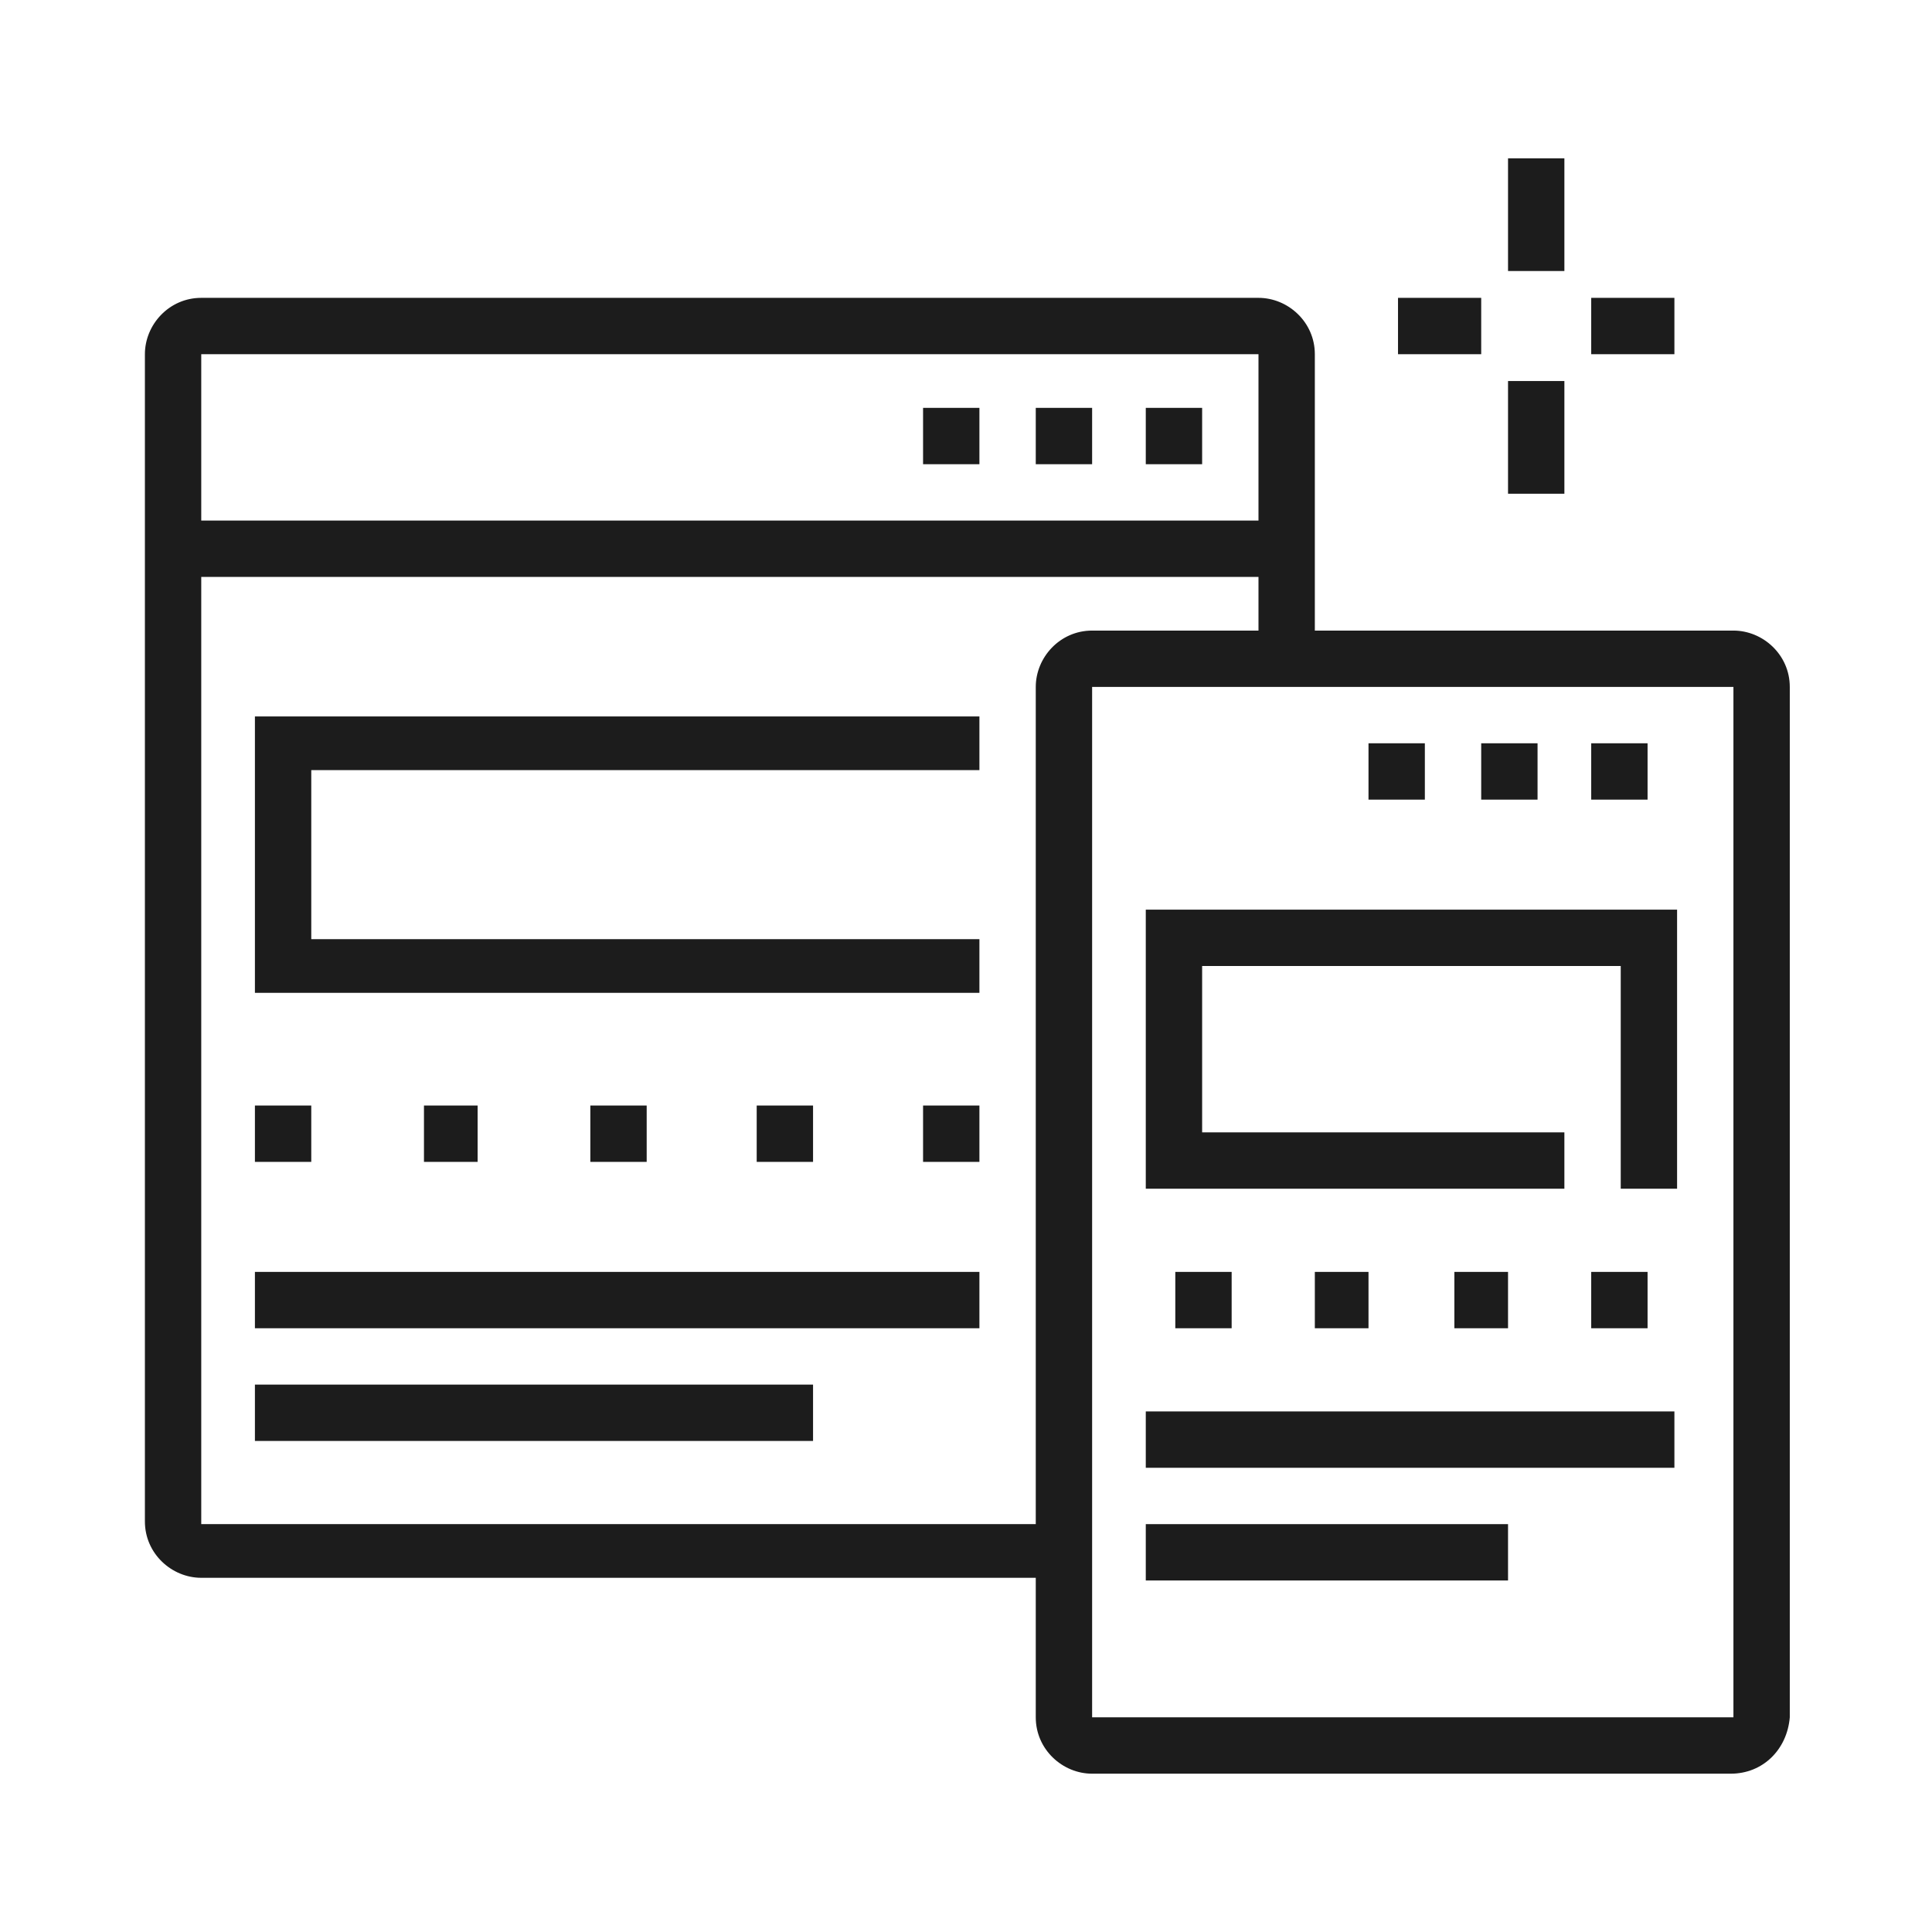 <?xml version="1.0" encoding="utf-8"?>
<!-- Generator: Adobe Illustrator 24.1.0, SVG Export Plug-In . SVG Version: 6.00 Build 0)  -->
<svg version="1.1" id="Layer_1" xmlns="http://www.w3.org/2000/svg" xmlns:xlink="http://www.w3.org/1999/xlink" x="0px" y="0px"
	 width="72px" height="72px" viewBox="0 0 72 72" style="enable-background:new 0 0 72 72;" xml:space="preserve">
<style type="text/css">
	.st0{display:none;}
	.st1{display:inline;fill:#1C1C1C;}
	.st2{fill:#1C1C1C;}
</style>
<g class="st0">
	<rect x="21.9" y="51" transform="matrix(0.252 -0.968 0.968 0.252 -31.209 63.791)" class="st1" width="7.5" height="2.1"/>
	<rect x="15.8" y="54.7" class="st1" width="2.1" height="2.1"/>
	<rect x="19.9" y="54.7" class="st1" width="15.6" height="2.1"/>
	<rect x="6.4" y="41.2" class="st1" width="29.1" height="2.1"/>
	<path class="st1" d="M31.3,38.1c-5.7,0-10.4-4.7-10.4-10.4s4.7-10.4,10.4-10.4c3.5,0,6.8,1.7,8.7,4.6l-1.7,1.1
		c-1.5-2.3-4.1-3.7-7-3.7c-4.6,0-8.3,3.7-8.3,8.3s3.7,8.3,8.3,8.3c1.3,0,2.6-0.3,3.7-0.8l0.9,1.9C34.5,37.7,33,38.1,31.3,38.1z"/>
	<polygon class="st1" points="30.3,32.3 25.9,27.9 27.3,26.4 30.3,29.3 35.3,24.3 36.8,25.8 	"/>
	<rect x="38.6" y="49.5" class="st1" width="9.3" height="2.1"/>
	<rect x="51" y="56.8" class="st1" width="13.5" height="2.1"/>
	<polygon class="st1" points="11.6,17.3 9.5,17.3 9.5,19.4 11.6,19.4 11.6,17.3 	"/>
	<polygon class="st1" points="11.6,21.5 9.5,21.5 9.5,23.5 11.6,23.5 11.6,21.5 	"/>
	<polygon class="st1" points="11.6,25.6 9.5,25.6 9.5,27.7 11.6,27.7 11.6,25.6 	"/>
	<rect x="8.5" y="54.7" class="st1" width="2.1" height="4.2"/>
	<rect x="8.5" y="63" class="st1" width="2.1" height="4.2"/>
	<rect x="11.6" y="59.9" class="st1" width="3.1" height="2.1"/>
	<rect x="4.4" y="59.9" class="st1" width="3.1" height="2.1"/>
	<rect x="61.4" y="4.9" class="st1" width="2.1" height="4.2"/>
	<rect x="61.4" y="13.2" class="st1" width="2.1" height="4.2"/>
	<rect x="64.5" y="10.1" class="st1" width="3.1" height="2.1"/>
	<rect x="57.3" y="10.1" class="st1" width="3.1" height="2.1"/>
	<rect x="33.4" y="47.4" class="st1" width="2.1" height="2.1"/>
	<path class="st1" d="M47.9,58.8h-7.3c-1.7,0-3.1-1.4-3.1-3.1v-28c0-1.7,1.4-3.1,3.1-3.1h15.6c1.7,0,3.1,1.4,3.1,3.1V36h-2.1v-8.3
		c0-0.6-0.5-1-1-1H40.7c-0.6,0-1,0.5-1,1v28c0,0.6,0.5,1,1,1h7.3V58.8z"/>
	<path class="st1" d="M63.5,64H52.1c-1.1,0-2.1-0.9-2.1-2.1V40.2c0-1.1,0.9-2.1,2.1-2.1h11.4c1.1,0,2.1,0.9,2.1,2.1v21.8
		C65.6,63.1,64.6,64,63.5,64z M52.1,40.2v21.8h11.4V40.2H52.1z"/>
	<path class="st1" d="M31.3,49.5H9.5c-2.3,0-4.2-1.9-4.2-4.2V16.3c0-2.3,1.9-4.2,4.2-4.2h43.6c2.3,0,4.2,1.9,4.2,4.2v6.2h-2.1v-6.2
		c0-1.1-0.9-2.1-2.1-2.1H9.5c-1.1,0-2.1,0.9-2.1,2.1v29.1c0,1.1,0.9,2.1,2.1,2.1h21.8V49.5z"/>
</g>
<g>
	<path class="st2" d="M39.6,58.8H7.5c-1.1,0-2.1-0.9-2.1-2.1V13.2c0-1.1,0.9-2.1,2.1-2.1h39.4c1.1,0,2.1,0.9,2.1,2.1v11.4h-2.1V13.2
		H7.5v43.6h32.2V58.8z"/>
	<polygon class="st2" points="44.8,15.2 42.7,15.2 42.7,17.3 44.8,17.3 44.8,15.2 	"/>
	<polygon class="st2" points="40.7,15.2 38.6,15.2 38.6,17.3 40.7,17.3 40.7,15.2 	"/>
	<polygon class="st2" points="36.5,15.2 34.4,15.2 34.4,17.3 36.5,17.3 36.5,15.2 	"/>
	<polygon class="st2" points="61.4,27.7 59.3,27.7 59.3,29.8 61.4,29.8 61.4,27.7 	"/>
	<polygon class="st2" points="57.3,27.7 55.2,27.7 55.2,29.8 57.3,29.8 57.3,27.7 	"/>
	<polygon class="st2" points="53.1,27.7 51,27.7 51,29.8 53.1,29.8 53.1,27.7 	"/>
	<polygon class="st2" points="56.2,47.4 54.2,47.4 54.2,49.5 56.2,49.5 56.2,47.4 	"/>
	<polygon class="st2" points="61.4,47.4 59.3,47.4 59.3,49.5 61.4,49.5 61.4,47.4 	"/>
	<polygon class="st2" points="51,47.4 49,47.4 49,49.5 51,49.5 51,47.4 	"/>
	<polygon class="st2" points="45.9,47.4 43.8,47.4 43.8,49.5 45.9,49.5 45.9,47.4 	"/>
	<polygon class="st2" points="11.6,41.2 9.5,41.2 9.5,43.3 11.6,43.3 11.6,41.2 	"/>
	<polygon class="st2" points="36.5,41.2 34.4,41.2 34.4,43.3 36.5,43.3 36.5,41.2 	"/>
	<polygon class="st2" points="17.8,41.2 15.8,41.2 15.8,43.3 17.8,43.3 17.8,41.2 	"/>
	<polygon class="st2" points="24.1,41.2 22,41.2 22,43.3 24.1,43.3 24.1,41.2 	"/>
	<polygon class="st2" points="30.3,41.2 28.2,41.2 28.2,43.3 30.3,43.3 30.3,41.2 	"/>
	<rect x="6.4" y="19.4" class="st2" width="41.5" height="2.1"/>
	<polygon class="st2" points="36.5,37 9.5,37 9.5,26.7 36.5,26.7 36.5,28.7 11.6,28.7 11.6,35 36.5,35 	"/>
	<rect x="9.5" y="47.4" class="st2" width="27" height="2.1"/>
	<rect x="9.5" y="51.6" class="st2" width="20.8" height="2.1"/>
	<path class="st2" d="M64.5,66.1H40.7c-1.1,0-2.1-0.9-2.1-2.1V25.6c0-1.1,0.9-2.1,2.1-2.1h23.9c1.1,0,2.1,0.9,2.1,2.1V64
		C66.6,65.2,65.7,66.1,64.5,66.1z M40.7,25.6V64h23.9l0-38.4H40.7z"/>
	<polygon class="st2" points="62.5,44.3 60.4,44.3 60.4,36 44.8,36 44.8,42.2 58.3,42.2 58.3,44.3 42.7,44.3 42.7,33.9 62.5,33.9 	
		"/>
	<rect x="42.7" y="52.6" class="st2" width="19.7" height="2.1"/>
	<rect x="42.7" y="56.8" class="st2" width="13.5" height="2.1"/>
	<rect x="56.2" y="5.9" class="st2" width="2.1" height="4.2"/>
	<rect x="56.2" y="14.2" class="st2" width="2.1" height="4.2"/>
	<rect x="59.3" y="11.1" class="st2" width="3.1" height="2.1"/>
	<rect x="52.1" y="11.1" class="st2" width="3.1" height="2.1"/>
</g>
<g class="st0">
	<path class="st1" d="M59.6,60.4H12.4c-3.6,0-6.5-2.9-6.5-6.5V18.1c0-3.6,2.9-6.5,6.5-6.5h47.2c3.6,0,6.5,2.9,6.5,6.5v35.8
		C66.1,57.5,63.2,60.4,59.6,60.4z M12.4,13.7c-2.4,0-4.4,2-4.4,4.4v35.8c0,2.4,2,4.4,4.4,4.4h47.2c2.4,0,4.4-2,4.4-4.4V18.1
		c0-2.4-2-4.4-4.4-4.4H12.4z"/>
	<rect x="6.9" y="19.9" class="st1" width="58.1" height="2.1"/>
	<path class="st1" d="M31.6,51h-14c-1.1,0-2-0.7-2.4-1.7L12.3,41c-0.3-0.8-0.2-1.7,0.3-2.4c0.5-0.7,1.2-1.1,2.1-1.1h19.8
		c0.8,0,1.6,0.4,2.1,1.1c0.5,0.7,0.6,1.6,0.3,2.4L34,49.3C33.6,50.4,32.6,51,31.6,51z M14.7,39.6c-0.2,0-0.3,0.1-0.4,0.2
		c0,0.1-0.2,0.3-0.1,0.5l2.9,8.3c0.1,0.2,0.2,0.3,0.4,0.3h14c0.2,0,0.4-0.1,0.4-0.3l2.9-8.3c0.1-0.2,0-0.4-0.1-0.5
		c-0.1-0.1-0.2-0.2-0.4-0.2H14.7z"/>
	<rect x="18.5" y="41.6" transform="matrix(0.949 -0.316 0.316 0.949 -13.007 8.464)" class="st1" width="2.1" height="5.5"/>
	
		<rect x="26.9" y="43.3" transform="matrix(0.317 -0.949 0.949 0.317 -21.792 58.358)" class="st1" width="5.5" height="2.1"/>
	<rect x="23.5" y="41.7" class="st1" width="2.1" height="5.2"/>
	<rect x="30.8" y="30.4" transform="matrix(0.907 -0.421 0.421 0.907 -11.643 16.623)" class="st1" width="2.1" height="8.6"/>
	
		<rect x="13.1" y="33.6" transform="matrix(0.415 -0.91 0.91 0.415 -21.393 36.101)" class="st1" width="8.6" height="2.1"/>
	<path class="st1" d="M46.4,40.7h-2.1c-1.7,0-3.1-1.4-3.1-3.1v-2.1c0-1.7,1.4-3.1,3.1-3.1h11.4c1.7,0,3.1,1.4,3.1,3.1v2.1h-2.1v-2.1
		c0-0.6-0.5-1-1-1H44.3c-0.6,0-1,0.5-1,1v2.1c0,0.6,0.5,1,1,1h2.1V40.7z"/>
	<rect x="42.2" y="28.2" class="st1" width="15.6" height="2.1"/>
	<rect x="42.2" y="24.1" class="st1" width="8.3" height="2.1"/>
	<path class="st1" d="M50.1,51.1c-0.2,0-0.4,0-0.5-0.1c-0.6-0.2-1.1-0.8-1.1-1.5V39c0-0.5,0.3-1,0.8-1.3c0.5-0.3,1-0.2,1.5,0
		l8.6,6.4c0.5,0.3,0.7,1,0.6,1.6c-0.2,0.6-0.8,1.1-1.4,1.1h-4.2l-2.8,3.6C51,50.8,50.5,51.1,50.1,51.1z M50.5,40.3v7.8l2.6-3.3h3.5
		L50.5,40.3z M58,45.9C58,45.9,58,45.9,58,45.9L58,45.9z"/>
	<rect x="32.9" y="62.5" class="st1" width="18.7" height="2.1"/>
	<rect x="53.6" y="62.5" class="st1" width="2.1" height="2.1"/>
	<rect x="13.2" y="7.5" class="st1" width="14.5" height="2.1"/>
	<rect x="29.8" y="7.5" class="st1" width="2.1" height="2.1"/>
	<rect x="12.1" y="54.2" class="st1" width="2.1" height="2.1"/>
	<rect x="16.3" y="54.2" class="st1" width="2.1" height="2.1"/>
	<rect x="20.4" y="54.2" class="st1" width="2.1" height="2.1"/>
	<rect x="24.6" y="54.2" class="st1" width="2.1" height="2.1"/>
	<rect x="28.7" y="54.2" class="st1" width="2.1" height="2.1"/>
	<rect x="49.5" y="15.8" class="st1" width="2.1" height="2.1"/>
	<rect x="53.6" y="15.8" class="st1" width="2.1" height="2.1"/>
	<rect x="57.8" y="15.8" class="st1" width="2.1" height="2.1"/>
	
		<rect x="53.8" y="45.6" transform="matrix(0.894 -0.447 0.447 0.894 -15.816 29.64)" class="st1" width="2.1" height="5.5"/>
</g>
<g class="st0">
	<path class="st1" d="M46.4,59.9c-0.3,0-0.7-0.1-1-0.2L6,38.9c-0.7-0.4-1.1-1.1-1.1-1.8c0-0.8,0.4-1.4,1.1-1.8l5.5-3.1l1,1.8L6.9,37
		l39.4,20.8l18.7-10.4l-12.7-6.7l1-1.8L66,45.6c0.7,0.4,1.1,1.1,1.1,1.8c0,0.8-0.4,1.4-1.1,1.8L47.4,59.6
		C47.1,59.8,46.7,59.9,46.4,59.9z"/>
	<rect x="36.2" y="47.6" transform="matrix(0.874 -0.485 0.485 0.874 -17.549 29.49)" class="st1" width="23.8" height="2.1"/>
	<path class="st1" d="M46.4,64c-1,0-2-0.2-2.9-0.7L7.1,44.2c-1.4-0.7-2.2-2.1-2.2-3.7l0-3.4l2.1,0l0,3.4c0,0.8,0.4,1.5,1.1,1.8
		l36.4,19.2c1.2,0.6,2.7,0.6,3.9,0l16.1-9c0.3-0.2,0.5-0.5,0.5-0.9v-4.1h2.1v4.1c0,1.1-0.6,2.2-1.6,2.7l-16.1,9
		C48.5,63.7,47.4,64,46.4,64z"/>
	<path class="st1" d="M40.2,40.2c-0.3,0-0.7-0.1-1-0.3l-28-15.6c-0.7-0.4-1.1-1.1-1.1-1.8c0-0.7,0.3-1.3,0.9-1.7l14.6-9.4
		c0.6-0.4,1.5-0.4,2.1-0.1l28,15.6c0.7,0.4,1.1,1.1,1.1,1.8c0,0.7-0.4,1.4-1,1.7l-14.5,9.3C40.9,40,40.5,40.2,40.2,40.2z M26.7,13.2
		l-14.5,9.4l28,15.6l14.5-9.3L26.7,13.2z"/>
	<path class="st1" d="M42.2,47.4c-0.3,0-0.7-0.1-1-0.3l-6.6-3.6l1-1.8l6.6,3.6L56.8,36l-2.3-1.3l1-1.8l2.3,1.3
		c0.7,0.4,1.1,1.1,1.1,1.8c0,0.7-0.4,1.4-1,1.7l-14.5,9.3C43,47.3,42.6,47.4,42.2,47.4z"/>
	<rect x="18.6" y="21.8" transform="matrix(0.841 -0.541 0.541 0.841 -7.838 18.977)" class="st1" width="19.6" height="2.1"/>
	<rect x="27.2" y="23.8" transform="matrix(0.841 -0.541 0.541 0.841 -8.304 21.505)" class="st1" width="10.4" height="2.1"/>
	<rect x="30.4" y="26.1" transform="matrix(0.841 -0.541 0.541 0.841 -8.944 23.881)" class="st1" width="11.6" height="2.1"/>
	
		<rect x="34.6" y="29.2" transform="matrix(0.841 -0.541 0.541 0.841 -10.252 25.682)" class="st1" width="7.9" height="2.1"/>
	
		<rect x="38.6" y="30.9" transform="matrix(0.841 -0.541 0.541 0.841 -10.382 28.498)" class="st1" width="9.4" height="2.1"/>
	<polygon class="st1" points="24.6,19.4 22.5,19.4 22.5,21.5 24.6,21.5 24.6,19.4 	"/>
	<polygon class="st1" points="20.4,22.5 18.4,22.5 18.4,24.6 20.4,24.6 20.4,22.5 	"/>
	<polygon class="st1" points="28.7,16.3 26.7,16.3 26.7,18.4 28.7,18.4 28.7,16.3 	"/>
	<path class="st1" d="M28.7,43.3c-0.4,0-0.7-0.1-1.1-0.3L9,32.6C8.4,32.3,8,31.6,8,30.8c0-0.7,0.3-1.3,0.9-1.7l2.5-1.6l1.1,1.7
		L10,30.8l18.6,10.3l3.5-2.2l1.1,1.7l-3.4,2.2C29.5,43.2,29.1,43.3,28.7,43.3z"/>
	<polygon class="st1" points="53.6,49.5 51.6,49.5 51.6,51.6 53.6,51.6 53.6,49.5 	"/>
	<rect x="10.1" y="48.5" class="st1" width="2.1" height="9.3"/>
	<rect x="10.1" y="59.9" class="st1" width="2.1" height="2.1"/>
	<rect x="20.4" y="55.7" class="st1" width="2.1" height="8.3"/>
	<rect x="5.9" y="16.3" class="st1" width="2.1" height="7.3"/>
	<rect x="5.9" y="12.1" class="st1" width="2.1" height="2.1"/>
	<rect x="13.2" y="8" class="st1" width="2.1" height="7.3"/>
	<rect x="60.9" y="28.7" class="st1" width="2.1" height="2.1"/>
	<rect x="60.9" y="17.3" class="st1" width="2.1" height="9.3"/>
	<rect x="53.6" y="8" class="st1" width="2.1" height="9.3"/>
	<rect x="41.2" y="14.2" class="st1" width="2.1" height="2.1"/>
	<rect x="41.2" y="8" class="st1" width="2.1" height="4.2"/>
</g>
<g class="st0">
	<path class="st1" d="M37,32.4h-6.7c-2.6,0-4.7-2.1-4.7-4.7s2.1-4.7,4.7-4.7c1.6,0,3.1,0.8,4,2.2l-1.8,1.1c-0.5-0.8-1.3-1.2-2.2-1.2
		c-1.4,0-2.6,1.2-2.6,2.6s1.2,2.6,2.6,2.6H37V32.4z"/>
	<path class="st1" d="M41.2,32.4H36v-2.1h5.2c1.7,0,3.1-1.4,3.1-3.1c0-1.7-1.4-3.1-3.1-3.1h-0.9l-0.1-0.9c-0.2-1.9-1.8-3.2-3.7-3.2
		c-2,0-3.6,1.6-3.6,3.6c0,0.3,0,0.5,0.1,0.7l-2,0.4c-0.1-0.4-0.1-0.7-0.1-1.1c0-3.1,2.5-5.7,5.7-5.7c2.6,0,4.9,1.8,5.6,4.2
		c2.5,0.4,4.3,2.5,4.3,5.1C46.4,30,44,32.4,41.2,32.4z"/>
	<path class="st1" d="M48.5,61.4H23.5c-1.7,0-3.1-1.4-3.1-3.1V13.7c0-1.7,1.4-3.1,3.1-3.1h24.9c1.7,0,3.1,1.4,3.1,3.1v44.6
		C51.6,60,50.2,61.4,48.5,61.4z M23.5,12.7c-0.6,0-1,0.5-1,1v44.6c0,0.6,0.5,1,1,1h24.9c0.6,0,1-0.5,1-1V13.7c0-0.6-0.5-1-1-1H23.5z
		"/>
	<rect x="21.5" y="51" class="st1" width="29.1" height="2.1"/>
	<polygon class="st1" points="37,55.2 35,55.2 35,57.3 37,57.3 37,55.2 	"/>
	<path class="st1" d="M32.9,47.9h-6.2c-1.1,0-2.1-0.9-2.1-2.1v-6.2c0-1.1,0.9-2.1,2.1-2.1h6.2c1.1,0,2.1,0.9,2.1,2.1v6.2
		C35,47,34,47.9,32.9,47.9z M26.7,39.6v6.2h6.2l0-6.2H26.7z"/>
	<path class="st1" d="M45.3,47.9h-6.2C38,47.9,37,47,37,45.9v-6.2c0-1.1,0.9-2.1,2.1-2.1h6.2c1.1,0,2.1,0.9,2.1,2.1v6.2
		C47.4,47,46.5,47.9,45.3,47.9z M39.1,39.6v6.2h6.2l0-6.2H39.1z"/>
	<path class="st1" d="M18,57.4l-9.5-1.9c-1.5-0.3-2.5-1.6-2.5-3.1V20.6c0-1.5,1.1-2.8,2.5-3.1l9.5-1.9l0.4,2l-9.5,1.9
		c-0.5,0.1-0.8,0.5-0.8,1v31.9c0,0.5,0.4,0.9,0.8,1l9.5,1.9L18,57.4z"/>
	<rect x="11.5" y="42.3" transform="matrix(0.194 -0.981 0.981 0.194 -36.974 51.009)" class="st1" width="2.1" height="11.4"/>
	<polygon class="st1" points="16.3,51 14.2,51 14.2,53.1 16.3,53.1 16.3,51 	"/>
	<path class="st1" d="M54,57.4l-0.4-2l9.5-1.9c0.5-0.1,0.8-0.5,0.8-1V20.6c0-0.5-0.4-0.9-0.8-1l-9.5-1.9l0.4-2l9.5,1.9
		c1.5,0.3,2.5,1.6,2.5,3.1v31.9c0,1.5-1.1,2.8-2.5,3.1L54,57.4z"/>
	<rect x="56.8" y="17.5" transform="matrix(0.194 -0.981 0.981 0.194 25.412 74.124)" class="st1" width="2.1" height="8.1"/>
	<rect x="53.7" y="47" transform="matrix(0.981 -0.194 0.194 0.981 -8.193 12.463)" class="st1" width="11.4" height="2.1"/>
	<polygon class="st1" points="57.8,51 55.7,51 55.7,53.1 57.8,53.1 57.8,51 	"/>
	<path class="st1" d="M16.3,29.3h-4.2c-1.1,0-2.1-0.9-2.1-2.1V23c0-1.1,0.9-2.1,2.1-2.1h4.2c1.1,0,2.1,0.9,2.1,2.1v4.2
		C18.4,28.3,17.4,29.3,16.3,29.3z M12.1,23v4.2h4.2l0-4.2H12.1z"/>
	<rect x="10.1" y="31.3" class="st1" width="6.2" height="2.1"/>
	<rect x="10.1" y="35.5" class="st1" width="8.3" height="2.1"/>
	<rect x="56.8" y="21.7" transform="matrix(0.194 -0.981 0.981 0.194 21.34 77.47)" class="st1" width="2.1" height="8.1"/>
</g>
<g class="st0">
	<polygon class="st1" points="42.7,54.2 40.7,54.2 40.7,56.2 42.7,56.2 42.7,54.2 	"/>
	<polygon class="st1" points="38.6,54.2 36.5,54.2 36.5,56.2 38.6,56.2 38.6,54.2 	"/>
	<polygon class="st1" points="34.4,54.2 32.4,54.2 32.4,56.2 34.4,56.2 34.4,54.2 	"/>
	<path class="st1" d="M47.9,52.1H29.3V50h18.7V12.7H23v5.4H21v-5.4c0-1.1,0.9-2.1,2.1-2.1h24.9c1.1,0,2.1,0.9,2.1,2.1V50
		C50,51.2,49.1,52.1,47.9,52.1z"/>
	<rect x="21" y="25.7" class="st1" width="2.1" height="11.8"/>
	<path class="st1" d="M63.5,37.6H49v-2.1h14.5V22H49v-2.1h14.5c1.1,0,2.1,0.9,2.1,2.1v13.5C65.6,36.6,64.6,37.6,63.5,37.6z"/>
	<path class="st1" d="M28.2,56.2H8.5c-1.1,0-2.1-0.9-2.1-2.1V38.6c0-1.1,0.9-2.1,2.1-2.1h19.7c1.1,0,2.1,0.9,2.1,2.1v15.6
		C30.3,55.3,29.4,56.2,28.2,56.2z M8.5,38.6v15.6h19.7l0-15.6H8.5z"/>
	<path class="st1" d="M58.3,65.6H14.7c-2.9,0-5.2-2.3-5.2-5.2c0-1.1,0.9-2.1,2.1-2.1h49.8c1.1,0,2.1,0.9,2.1,2.1
		C63.5,63.2,61.2,65.6,58.3,65.6z M11.6,60.4c0,1.7,1.4,3.1,3.1,3.1h43.6c1.7,0,3.1-1.4,3.1-3.1H11.6z"/>
	<rect x="57.3" y="36.5" class="st1" width="2.1" height="22.8"/>
	<path class="st1" d="M15.8,37.6h-2.1V25.1c0-1.1,0.9-2.1,2.1-2.1h5.1v2.1h-5.1V37.6z"/>
	<rect x="13.7" y="55.2" class="st1" width="2.1" height="4.2"/>
	<rect x="30.3" y="15.8" class="st1" width="9.3" height="2.1"/>
	<rect x="28.2" y="19.9" class="st1" width="16.6" height="2.1"/>
	<rect x="32.4" y="24.1" class="st1" width="6.2" height="2.1"/>
	<rect x="40.7" y="24.1" class="st1" width="2.1" height="2.1"/>
	<rect x="34.4" y="28.2" class="st1" width="10.4" height="2.1"/>
	<path class="st1" d="M30.8,34.7l-4.9-1.3L11.1,11.3v0c-0.3-0.5-0.5-1.1-0.5-1.7c0-1.7,1.4-3.1,3.1-3.1c1,0,2,0.5,2.6,1.4L31.4,30
		L30.8,34.7z M27.1,31.6l1.9,0.5l0.2-1.5L14.6,9c-0.2-0.3-0.5-0.5-0.9-0.5c-0.6,0-1,0.5-1,1c0,0.2,0.1,0.4,0.2,0.6v0L27.1,31.6z"/>
	<path class="st1" d="M54.7,33.4c-0.9,0-1.6-0.7-1.6-1.6v-6.2c0-0.9,0.7-1.6,1.6-1.6c0.3,0,0.5,0.1,0.8,0.2l5.1,3.1
		c0.5,0.3,0.8,0.8,0.8,1.4c0,0.6-0.3,1.1-0.8,1.3l-5.2,3.1C55.2,33.3,55,33.4,54.7,33.4z M55.2,26.5v4.4l3.7-2.2L55.2,26.5z"/>
	<path class="st1" d="M19.7,48.1l-5-5c-0.6-0.6-1.5-0.6-2.1,0l-4.5,4.5l-1.5-1.5l4.5-4.5c1.3-1.3,3.7-1.3,5,0l5,5L19.7,48.1z"/>
	<path class="st1" d="M18,51.3l-1.5-1.5l6.1-6.1c1.3-1.3,3.7-1.3,5,0l2.4,2.4l-1.5,1.5l-2.4-2.4c-0.6-0.6-1.5-0.6-2.1,0L18,51.3z"/>
</g>
</svg>
